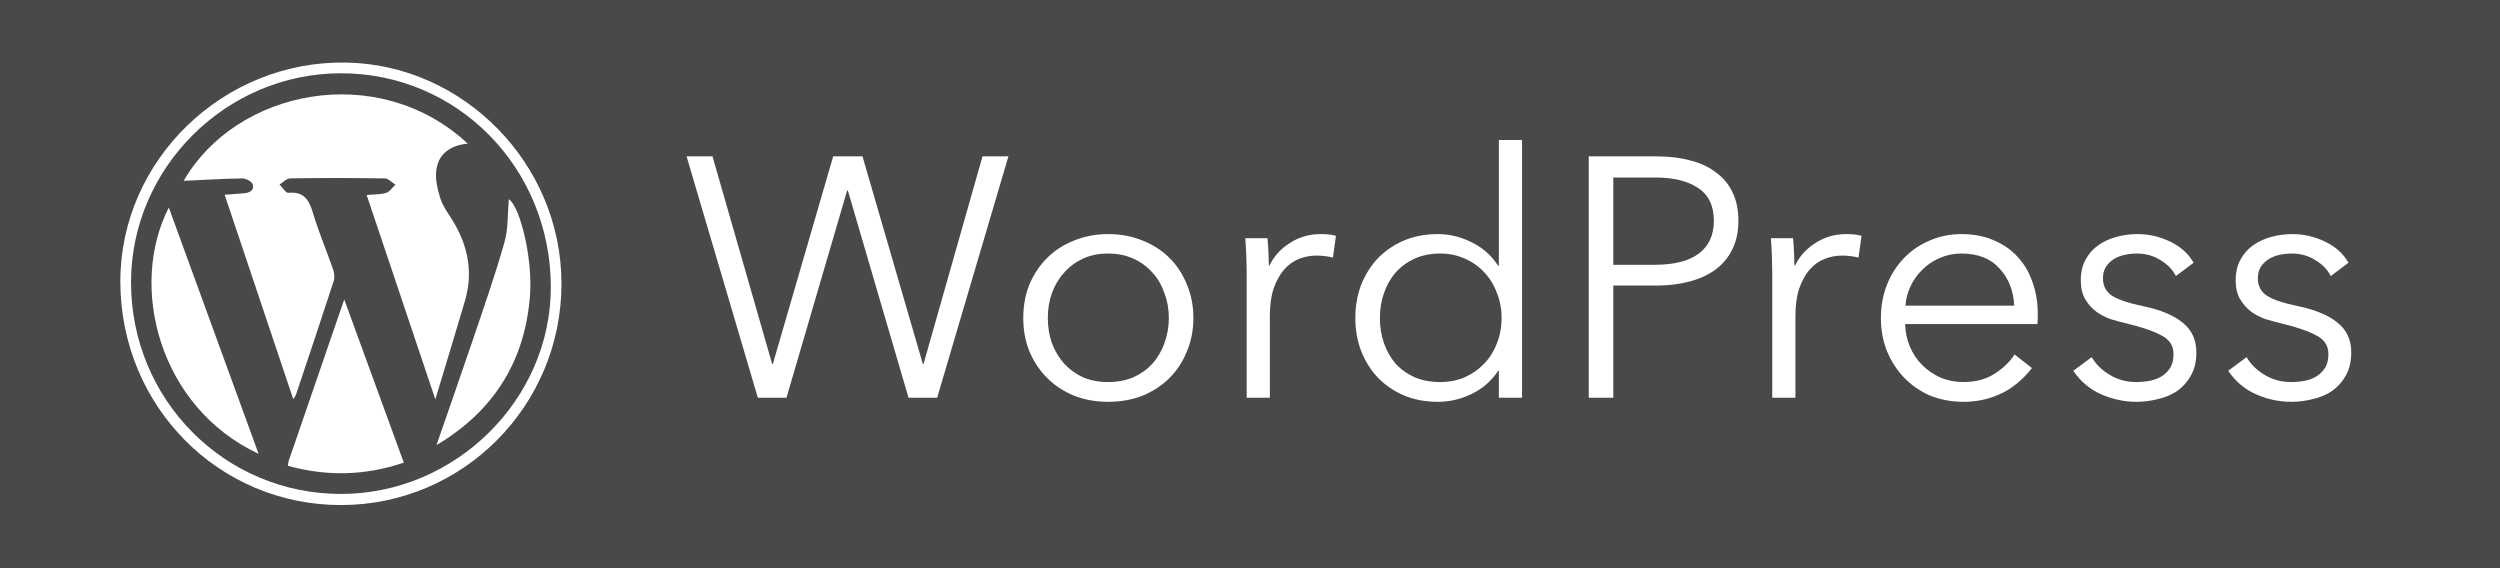 <svg width="88" height="20" viewBox="0 0 88 20" fill="none" xmlns="http://www.w3.org/2000/svg">
<rect x="0" y="0" width="88" height="20" fill="#808080" stroke="none"/>
<g clip-path="url(#clip0_1_121)">
<path d="M88 0H0V20H88V0Z" fill="#494949"/>
<path d="M27.18 12.812H27.204L29.328 5.504H30.36L32.484 12.812H32.508L34.584 5.504H35.496L32.988 14H31.98L29.844 6.704H29.82L27.684 14H26.676L24.168 5.504H25.08L27.18 12.812ZM42.007 11.192C42.007 11.616 41.931 12.008 41.779 12.368C41.635 12.728 41.431 13.04 41.167 13.304C40.903 13.568 40.587 13.776 40.219 13.928C39.851 14.072 39.447 14.144 39.007 14.144C38.575 14.144 38.175 14.072 37.807 13.928C37.439 13.776 37.123 13.568 36.859 13.304C36.595 13.04 36.387 12.728 36.235 12.368C36.091 12.008 36.019 11.616 36.019 11.192C36.019 10.768 36.091 10.376 36.235 10.016C36.387 9.656 36.595 9.344 36.859 9.08C37.123 8.816 37.439 8.612 37.807 8.468C38.175 8.316 38.575 8.24 39.007 8.24C39.447 8.24 39.851 8.316 40.219 8.468C40.587 8.612 40.903 8.816 41.167 9.08C41.431 9.344 41.635 9.656 41.779 10.016C41.931 10.376 42.007 10.768 42.007 11.192ZM41.143 11.192C41.143 10.88 41.091 10.588 40.987 10.316C40.891 10.036 40.751 9.796 40.567 9.596C40.383 9.388 40.159 9.224 39.895 9.104C39.631 8.984 39.335 8.924 39.007 8.924C38.679 8.924 38.383 8.984 38.119 9.104C37.863 9.224 37.643 9.388 37.459 9.596C37.275 9.796 37.131 10.036 37.027 10.316C36.931 10.588 36.883 10.88 36.883 11.192C36.883 11.504 36.931 11.8 37.027 12.08C37.131 12.352 37.275 12.592 37.459 12.8C37.643 13 37.863 13.16 38.119 13.28C38.383 13.392 38.679 13.448 39.007 13.448C39.335 13.448 39.631 13.392 39.895 13.28C40.159 13.16 40.383 13 40.567 12.8C40.751 12.592 40.891 12.352 40.987 12.08C41.091 11.8 41.143 11.504 41.143 11.192ZM43.883 9.62C43.883 9.468 43.879 9.272 43.87 9.032C43.862 8.792 43.85 8.576 43.834 8.384H44.614C44.63 8.536 44.642 8.704 44.651 8.888C44.658 9.072 44.663 9.224 44.663 9.344H44.687C44.846 9.016 45.087 8.752 45.407 8.552C45.727 8.344 46.087 8.24 46.486 8.24C46.59 8.24 46.682 8.244 46.763 8.252C46.85 8.26 46.938 8.276 47.026 8.3L46.919 9.068C46.87 9.052 46.791 9.036 46.678 9.02C46.566 9.004 46.455 8.996 46.343 8.996C46.127 8.996 45.919 9.036 45.718 9.116C45.519 9.196 45.343 9.324 45.191 9.5C45.047 9.668 44.926 9.888 44.831 10.16C44.742 10.424 44.699 10.744 44.699 11.12V14H43.883V9.62ZM52.736 13.052C52.496 13.412 52.184 13.684 51.8 13.868C51.416 14.052 51.02 14.144 50.612 14.144C50.172 14.144 49.772 14.068 49.412 13.916C49.06 13.764 48.756 13.556 48.5 13.292C48.252 13.028 48.056 12.716 47.912 12.356C47.776 11.996 47.708 11.608 47.708 11.192C47.708 10.776 47.776 10.388 47.912 10.028C48.056 9.668 48.252 9.356 48.5 9.092C48.756 8.828 49.06 8.62 49.412 8.468C49.772 8.316 50.172 8.24 50.612 8.24C51.02 8.24 51.416 8.336 51.8 8.528C52.184 8.712 52.496 8.988 52.736 9.356H52.76V4.928H53.576V14H52.76V13.052H52.736ZM48.572 11.192C48.572 11.504 48.62 11.8 48.716 12.08C48.812 12.352 48.948 12.592 49.124 12.8C49.308 13 49.532 13.16 49.796 13.28C50.06 13.392 50.36 13.448 50.696 13.448C51.008 13.448 51.296 13.392 51.56 13.28C51.824 13.16 52.052 13 52.244 12.8C52.436 12.6 52.584 12.364 52.688 12.092C52.8 11.812 52.856 11.512 52.856 11.192C52.856 10.872 52.8 10.576 52.688 10.304C52.584 10.024 52.436 9.784 52.244 9.584C52.052 9.376 51.824 9.216 51.56 9.104C51.296 8.984 51.008 8.924 50.696 8.924C50.36 8.924 50.06 8.984 49.796 9.104C49.532 9.224 49.308 9.388 49.124 9.596C48.948 9.796 48.812 10.036 48.716 10.316C48.62 10.588 48.572 10.88 48.572 11.192ZM55.924 5.504H58.324C58.756 5.504 59.148 5.552 59.5 5.648C59.852 5.736 60.152 5.876 60.4 6.068C60.656 6.252 60.852 6.488 60.988 6.776C61.124 7.056 61.192 7.388 61.192 7.772C61.192 8.156 61.12 8.492 60.976 8.78C60.84 9.06 60.644 9.296 60.388 9.488C60.14 9.672 59.836 9.812 59.476 9.908C59.124 10.004 58.732 10.052 58.3 10.052H56.788V14H55.924V5.504ZM56.788 9.32H58.252C58.932 9.32 59.448 9.188 59.8 8.924C60.152 8.66 60.328 8.276 60.328 7.772C60.328 7.244 60.144 6.86 59.776 6.62C59.416 6.372 58.908 6.248 58.252 6.248H56.788V9.32ZM62.383 9.62C62.383 9.468 62.379 9.272 62.371 9.032C62.363 8.792 62.351 8.576 62.335 8.384H63.115C63.131 8.536 63.143 8.704 63.151 8.888C63.159 9.072 63.163 9.224 63.163 9.344H63.187C63.347 9.016 63.587 8.752 63.907 8.552C64.227 8.344 64.587 8.24 64.987 8.24C65.091 8.24 65.183 8.244 65.263 8.252C65.351 8.26 65.439 8.276 65.527 8.3L65.419 9.068C65.371 9.052 65.291 9.036 65.179 9.02C65.067 9.004 64.955 8.996 64.843 8.996C64.627 8.996 64.419 9.036 64.219 9.116C64.019 9.196 63.843 9.324 63.691 9.5C63.547 9.668 63.427 9.888 63.331 10.16C63.243 10.424 63.199 10.744 63.199 11.12V14H62.383V9.62ZM70.9 10.76C70.876 10.232 70.704 9.796 70.384 9.452C70.072 9.1 69.624 8.924 69.04 8.924C68.768 8.924 68.516 8.976 68.284 9.08C68.052 9.176 67.848 9.312 67.672 9.488C67.496 9.656 67.356 9.852 67.252 10.076C67.148 10.292 67.088 10.52 67.072 10.76H70.9ZM71.728 11.024C71.728 11.08 71.728 11.14 71.728 11.204C71.728 11.268 71.724 11.336 71.716 11.408H67.06C67.068 11.688 67.124 11.952 67.228 12.2C67.332 12.448 67.476 12.664 67.66 12.848C67.844 13.032 68.06 13.18 68.308 13.292C68.556 13.396 68.824 13.448 69.112 13.448C69.536 13.448 69.9 13.352 70.204 13.16C70.516 12.96 70.752 12.732 70.912 12.476L71.524 12.956C71.188 13.38 70.816 13.684 70.408 13.868C70.008 14.052 69.576 14.144 69.112 14.144C68.696 14.144 68.308 14.072 67.948 13.928C67.596 13.776 67.292 13.568 67.036 13.304C66.78 13.04 66.576 12.728 66.424 12.368C66.28 12.008 66.208 11.616 66.208 11.192C66.208 10.768 66.28 10.376 66.424 10.016C66.568 9.656 66.768 9.344 67.024 9.08C67.28 8.816 67.58 8.612 67.924 8.468C68.268 8.316 68.64 8.24 69.04 8.24C69.48 8.24 69.868 8.316 70.204 8.468C70.54 8.612 70.82 8.812 71.044 9.068C71.268 9.316 71.436 9.608 71.548 9.944C71.668 10.28 71.728 10.64 71.728 11.024ZM76.592 9.716C76.472 9.484 76.288 9.296 76.04 9.152C75.8 9 75.524 8.924 75.212 8.924C75.068 8.924 74.924 8.94 74.78 8.972C74.636 9.004 74.508 9.056 74.396 9.128C74.284 9.2 74.192 9.292 74.12 9.404C74.056 9.516 74.024 9.648 74.024 9.8C74.024 10.064 74.132 10.268 74.348 10.412C74.564 10.548 74.904 10.664 75.368 10.76C76.032 10.896 76.52 11.096 76.832 11.36C77.152 11.616 77.312 11.964 77.312 12.404C77.312 12.724 77.248 12.996 77.12 13.22C77 13.436 76.84 13.616 76.64 13.76C76.44 13.896 76.212 13.992 75.956 14.048C75.708 14.112 75.456 14.144 75.2 14.144C74.776 14.144 74.364 14.056 73.964 13.88C73.564 13.704 73.236 13.428 72.98 13.052L73.628 12.572C73.772 12.82 73.984 13.028 74.264 13.196C74.544 13.364 74.852 13.448 75.188 13.448C75.364 13.448 75.532 13.432 75.692 13.4C75.852 13.368 75.992 13.312 76.112 13.232C76.232 13.152 76.328 13.052 76.4 12.932C76.472 12.804 76.508 12.648 76.508 12.464C76.508 12.168 76.364 11.948 76.076 11.804C75.796 11.652 75.388 11.512 74.852 11.384C74.684 11.344 74.504 11.296 74.312 11.24C74.128 11.176 73.956 11.088 73.796 10.976C73.636 10.856 73.504 10.708 73.4 10.532C73.296 10.356 73.244 10.136 73.244 9.872C73.244 9.584 73.3 9.34 73.412 9.14C73.524 8.932 73.672 8.764 73.856 8.636C74.048 8.5 74.264 8.4 74.504 8.336C74.744 8.272 74.992 8.24 75.248 8.24C75.64 8.24 76.02 8.328 76.388 8.504C76.756 8.68 77.032 8.928 77.216 9.248L76.592 9.716ZM82.044 9.716C81.924 9.484 81.74 9.296 81.492 9.152C81.252 9 80.976 8.924 80.664 8.924C80.52 8.924 80.376 8.94 80.232 8.972C80.088 9.004 79.96 9.056 79.848 9.128C79.736 9.2 79.644 9.292 79.572 9.404C79.508 9.516 79.476 9.648 79.476 9.8C79.476 10.064 79.584 10.268 79.8 10.412C80.016 10.548 80.356 10.664 80.82 10.76C81.484 10.896 81.972 11.096 82.284 11.36C82.604 11.616 82.764 11.964 82.764 12.404C82.764 12.724 82.7 12.996 82.572 13.22C82.452 13.436 82.292 13.616 82.092 13.76C81.892 13.896 81.664 13.992 81.408 14.048C81.16 14.112 80.908 14.144 80.652 14.144C80.228 14.144 79.816 14.056 79.416 13.88C79.016 13.704 78.688 13.428 78.432 13.052L79.08 12.572C79.224 12.82 79.436 13.028 79.716 13.196C79.996 13.364 80.304 13.448 80.64 13.448C80.816 13.448 80.984 13.432 81.144 13.4C81.304 13.368 81.444 13.312 81.564 13.232C81.684 13.152 81.78 13.052 81.852 12.932C81.924 12.804 81.96 12.648 81.96 12.464C81.96 12.168 81.816 11.948 81.528 11.804C81.248 11.652 80.84 11.512 80.304 11.384C80.136 11.344 79.956 11.296 79.764 11.24C79.58 11.176 79.408 11.088 79.248 10.976C79.088 10.856 78.956 10.708 78.852 10.532C78.748 10.356 78.696 10.136 78.696 9.872C78.696 9.584 78.752 9.34 78.864 9.14C78.976 8.932 79.124 8.764 79.308 8.636C79.5 8.5 79.716 8.4 79.956 8.336C80.196 8.272 80.444 8.24 80.7 8.24C81.092 8.24 81.472 8.328 81.84 8.504C82.208 8.68 82.484 8.928 82.668 9.248L82.044 9.716Z" fill="white"/>
<g clip-path="url(#clip1_1_121)">
<path fill-rule="evenodd" clip-rule="evenodd" d="M12.012 17.778C16.296 17.771 19.764 14.286 19.764 9.987C19.764 5.758 16.312 2.275 12.188 2.202C7.856 2.124 4.237 5.639 4.236 9.901C4.234 14.286 7.687 17.784 12.012 17.778ZM11.999 2.579C16.113 2.577 19.39 5.919 19.389 10.114C19.387 14.074 16.023 17.386 12.002 17.387C7.906 17.388 4.611 14.067 4.612 9.936C4.612 5.912 7.957 2.58 11.999 2.579ZM8.895 6.487C8.962 6.711 8.774 6.789 8.573 6.805C8.363 6.821 8.152 6.837 7.908 6.856C8.715 9.26 9.51 11.628 10.323 14.052C10.382 13.957 10.405 13.931 10.416 13.899C10.863 12.564 11.312 11.23 11.747 9.891C11.787 9.768 11.767 9.607 11.724 9.481C11.493 8.816 11.217 8.166 11.015 7.493C10.877 7.032 10.694 6.734 10.149 6.787C10.057 6.796 9.943 6.597 9.839 6.494C9.965 6.419 10.09 6.281 10.217 6.279C11.326 6.262 12.435 6.262 13.544 6.28C13.671 6.282 13.796 6.423 13.921 6.5C13.812 6.601 13.717 6.752 13.588 6.79C13.382 6.853 13.153 6.841 12.906 6.863L15.324 14.058C15.691 12.841 16.032 11.723 16.363 10.603C16.659 9.603 16.483 8.669 15.948 7.788C15.787 7.523 15.59 7.266 15.498 6.977C15.395 6.649 15.309 6.275 15.364 5.945C15.457 5.386 15.886 5.109 16.466 5.056C13.292 2.11 8.304 3.165 6.466 6.365C7.173 6.333 7.849 6.29 8.525 6.28C8.653 6.279 8.865 6.387 8.895 6.487ZM10.159 16.233C10.145 16.276 10.144 16.325 10.132 16.396C11.5 16.775 12.841 16.748 14.214 16.285L12.117 10.54C11.446 12.492 10.802 14.362 10.159 16.233ZM9.102 15.974L5.942 7.305C4.516 10.09 5.601 14.338 9.102 15.974ZM18.656 10.403C18.756 9.087 18.302 7.263 17.91 7.013C17.866 7.497 17.896 8.036 17.757 8.527C17.43 9.684 17.03 10.821 16.645 11.96C16.226 13.2 15.791 14.433 15.363 15.669C17.374 14.476 18.48 12.716 18.656 10.403Z" fill="white"/>
</g>
</g>
<defs>
<clipPath id="clip0_1_121">
<rect width="88" height="20" fill="white"/>
</clipPath>
<clipPath id="clip1_1_121">
<rect width="16" height="16" fill="white" transform="translate(4 2)"/>
</clipPath>
</defs>
</svg>
